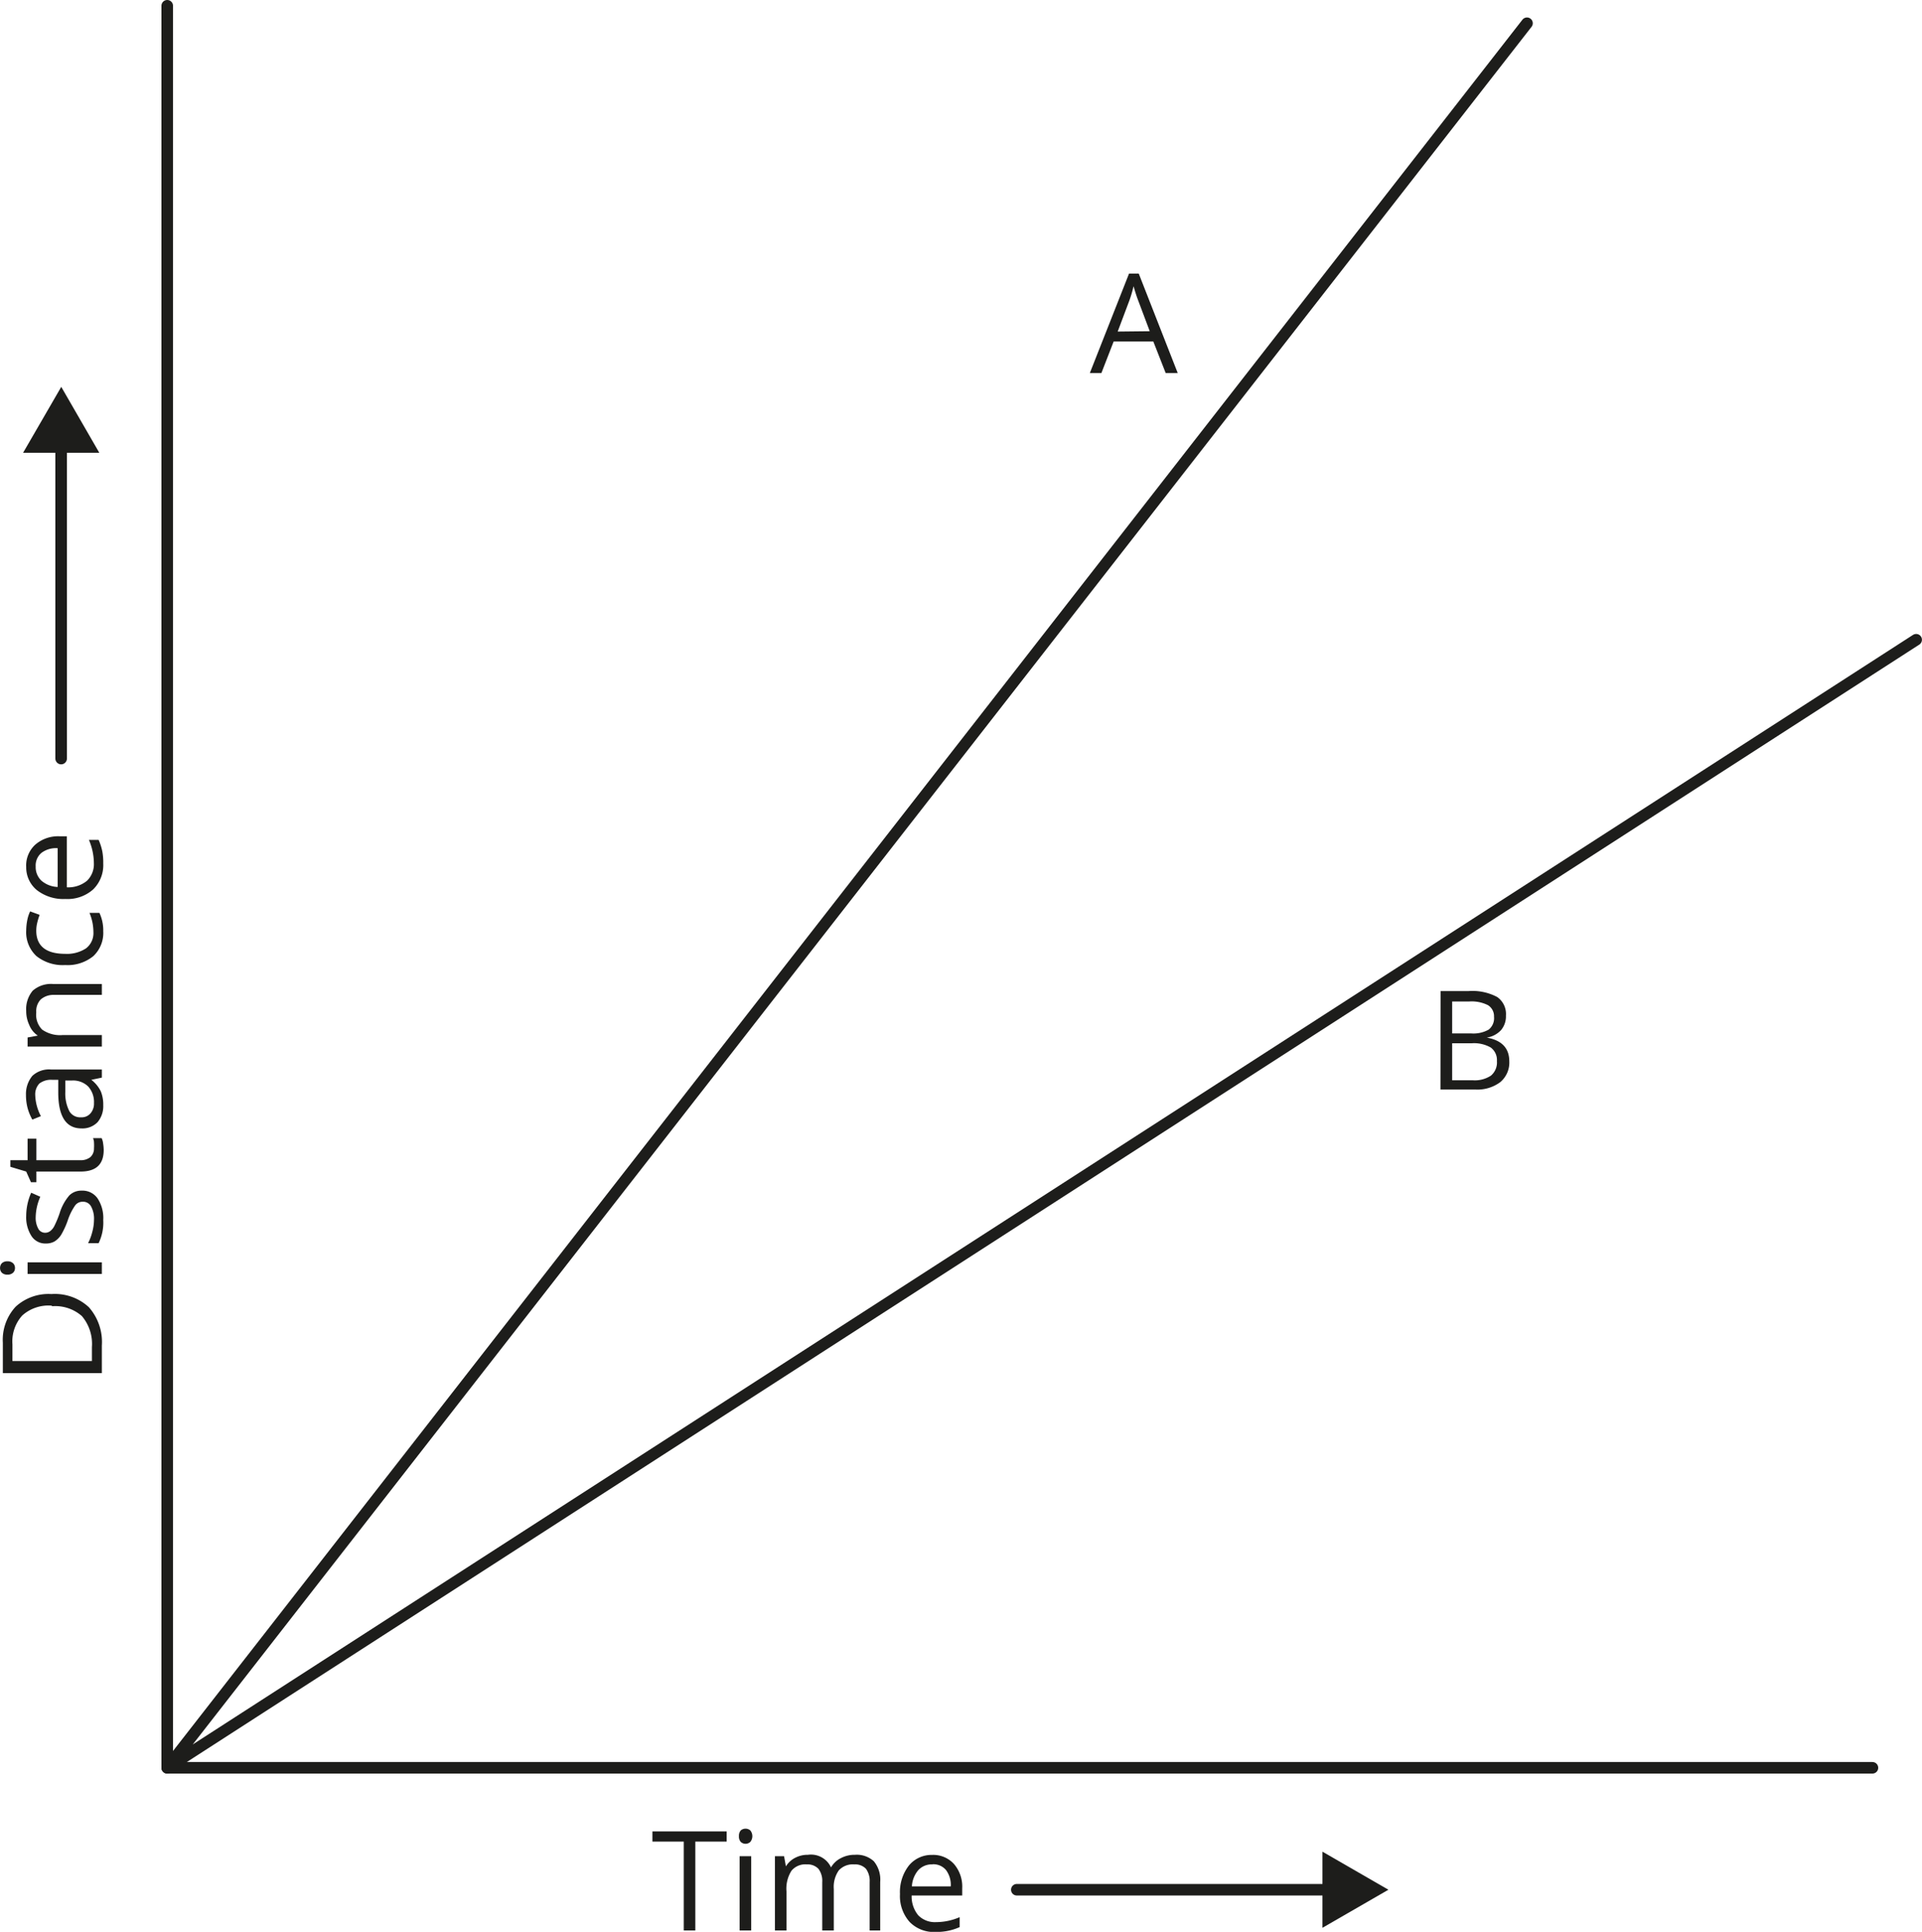 <svg xmlns="http://www.w3.org/2000/svg" width="58.61mm" height="58.91mm" viewBox="0 0 166.13 166.99">
  <defs>
    <style>
      .cls-1 {
        fill: none;
        stroke: #1d1d1b;
        stroke-linecap: round;
        stroke-linejoin: round;
      }

      .cls-2 {
        fill: #1d1d1b;
      }
    </style>
  </defs>
  <g id="Слой_2" data-name="Слой 2">
    <g id="Слой_1-2" data-name="Слой 1">
      <g>
        <polyline class="cls-1" points="14.45 0.5 14.45 152.81 161.85 152.81"/>
        <polyline class="cls-1" points="131.99 2.01 14.45 152.81 165.63 55.3"/>
        <path class="cls-2" d="M102.24,32.25l-1.07-2.73H97.74l-1.06,2.73h-1l3.39-8.6h.84l3.37,8.6Zm-1.38-3.62-1-2.66c-.13-.33-.26-.75-.4-1.23A10.24,10.24,0,0,1,99.09,26l-1,2.66Z" transform="translate(-1.48)"/>
        <path class="cls-2" d="M126,85.67h2.42a4.57,4.57,0,0,1,2.47.51,1.79,1.79,0,0,1,.76,1.61,1.85,1.85,0,0,1-.42,1.25,2.1,2.1,0,0,1-1.24.65v0c1.3.23,1.95.91,1.95,2.06a2.2,2.2,0,0,1-.78,1.79,3.3,3.3,0,0,1-2.17.64h-3Zm1,3.66h1.64a2.7,2.7,0,0,0,1.52-.33,1.26,1.26,0,0,0,.46-1.11,1.12,1.12,0,0,0-.52-1,3.14,3.14,0,0,0-1.64-.32H127Zm0,.85v3.2h1.79a2.53,2.53,0,0,0,1.56-.4,1.48,1.48,0,0,0,.52-1.26,1.34,1.34,0,0,0-.53-1.17,2.91,2.91,0,0,0-1.64-.37Z" transform="translate(-1.48)"/>
        <g>
          <g>
            <line class="cls-1" x1="5.28" y1="65.57" x2="5.28" y2="38.18"/>
            <polygon class="cls-2" points="8.58 39.14 5.29 33.44 1.99 39.14 8.58 39.14"/>
          </g>
          <g>
            <path class="cls-2" d="M5.92,111.86A4.32,4.32,0,0,1,9.16,113a4.54,4.54,0,0,1,1.12,3.31v2.38H1.72v-2.63a4.22,4.22,0,0,1,1.1-3.1A4.19,4.19,0,0,1,5.92,111.86Zm0,1a3.4,3.4,0,0,0-2.52.85,3.34,3.34,0,0,0-.85,2.49v1.45H9.42v-1.21a3.71,3.71,0,0,0-.87-2.68A3.48,3.48,0,0,0,6,112.91Z" transform="translate(-1.48)"/>
            <path class="cls-2" d="M2.12,110.18a.66.66,0,0,1-.49-.17.58.58,0,0,1-.15-.41.59.59,0,0,1,.15-.4.66.66,0,0,1,.49-.17.66.66,0,0,1,.49.17.55.55,0,0,1,.16.4.54.54,0,0,1-.16.41A.66.66,0,0,1,2.12,110.18Zm8.16-1.06v1H3.86v-1Z" transform="translate(-1.48)"/>
            <path class="cls-2" d="M8.53,102.92a1.59,1.59,0,0,1,1.38.67,3.08,3.08,0,0,1,.49,1.87,4.05,4.05,0,0,1-.4,2H9.09a4.69,4.69,0,0,0,.37-1,4.1,4.1,0,0,0,.14-1,2.21,2.21,0,0,0-.25-1.17.78.78,0,0,0-.74-.41.79.79,0,0,0-.64.32,5,5,0,0,0-.63,1.27,6.93,6.93,0,0,1-.58,1.27,1.82,1.82,0,0,1-.57.57,1.49,1.49,0,0,1-.75.18,1.42,1.42,0,0,1-1.24-.64,3,3,0,0,1-.46-1.75,5,5,0,0,1,.43-2l.79.35a4.56,4.56,0,0,0-.4,1.75,1.94,1.94,0,0,0,.22,1,.66.66,0,0,0,.59.36.72.72,0,0,0,.44-.14,1.28,1.28,0,0,0,.35-.42,8.61,8.61,0,0,0,.47-1.13,4.27,4.27,0,0,1,.84-1.54A1.47,1.47,0,0,1,8.53,102.92Z" transform="translate(-1.48)"/>
            <path class="cls-2" d="M9.6,99.26a4,4,0,0,0,0-.5c0-.16-.05-.28-.08-.38h.74a1.41,1.41,0,0,1,.13.47,3.86,3.86,0,0,1,.05.55c0,1.24-.65,1.87-2,1.87H4.62v.92H4.15l-.41-.92-1.37-.41v-.57H3.86V98.43h.76v1.86H8.4a1.33,1.33,0,0,0,.89-.27A1,1,0,0,0,9.6,99.26Z" transform="translate(-1.48)"/>
            <path class="cls-2" d="M10.28,93.15l-.91.19v0a2.81,2.81,0,0,1,.82,1,3,3,0,0,1,.21,1.19A2.14,2.14,0,0,1,9.91,97a1.81,1.81,0,0,1-1.4.54c-1.3,0-2-1-2-3.11l0-1.09H6a1.66,1.66,0,0,0-1.12.32,1.35,1.35,0,0,0-.36,1,4.18,4.18,0,0,0,.49,1.82l-.74.3a4.34,4.34,0,0,1-.41-1,4.43,4.43,0,0,1-.14-1.13A2.46,2.46,0,0,1,4.27,93a2.11,2.11,0,0,1,1.63-.55h4.38Zm-.68,2.2a2,2,0,0,0-.5-1.43,1.86,1.86,0,0,0-1.39-.52H7.12l0,1a3.36,3.36,0,0,0,.36,1.67,1.08,1.08,0,0,0,1,.51,1,1,0,0,0,.8-.32A1.28,1.28,0,0,0,9.6,95.35Z" transform="translate(-1.48)"/>
            <path class="cls-2" d="M10.28,86H6.13A1.66,1.66,0,0,0,5,86.39a1.45,1.45,0,0,0-.39,1.12A1.81,1.81,0,0,0,5.12,89a2.69,2.69,0,0,0,1.79.47h3.37v1H3.86v-.79l.88-.16v0A2,2,0,0,1,4,88.59a2.78,2.78,0,0,1-.26-1.2,2.48,2.48,0,0,1,.56-1.75,2.39,2.39,0,0,1,1.79-.58h4.19Z" transform="translate(-1.48)"/>
            <path class="cls-2" d="M10.4,80.49a2.75,2.75,0,0,1-.86,2.16,3.52,3.52,0,0,1-2.43.77,3.64,3.64,0,0,1-2.49-.78,2.81,2.81,0,0,1-.88-2.21,4.9,4.9,0,0,1,.1-.93,3.16,3.16,0,0,1,.24-.72l.82.3a5.81,5.81,0,0,0-.21.7,2.89,2.89,0,0,0-.08.67c0,1.31.83,2,2.49,2a3,3,0,0,0,1.82-.48,1.66,1.66,0,0,0,.63-1.41,4.31,4.31,0,0,0-.34-1.65h.86A3.54,3.54,0,0,1,10.4,80.49Z" transform="translate(-1.48)"/>
            <path class="cls-2" d="M10.4,74.64a2.94,2.94,0,0,1-.87,2.24,3.34,3.34,0,0,1-2.41.83,3.72,3.72,0,0,1-2.46-.77,2.53,2.53,0,0,1-.92-2A2.42,2.42,0,0,1,4.54,73a3,3,0,0,1,2.09-.71h.62V76.7A2.54,2.54,0,0,0,9,76.13a2,2,0,0,0,.59-1.53,5.13,5.13,0,0,0-.43-2H10a4.77,4.77,0,0,1,.32,1A5.17,5.17,0,0,1,10.4,74.64Zm-5.84.26a1.6,1.6,0,0,0,.5,1.23,2.28,2.28,0,0,0,1.4.54V73.32a2.08,2.08,0,0,0-1.41.41A1.42,1.42,0,0,0,4.56,74.9Z" transform="translate(-1.48)"/>
          </g>
        </g>
        <g>
          <g>
            <line class="cls-1" x1="87.89" y1="163.35" x2="115.28" y2="163.35"/>
            <polygon class="cls-2" points="114.31 166.64 120.01 163.35 114.31 160.06 114.31 166.64"/>
          </g>
          <g>
            <path class="cls-2" d="M61.58,166.87h-1v-7.68H57.87v-.88h6.42v.88H61.58Z" transform="translate(-1.48)"/>
            <path class="cls-2" d="M65.35,158.71a.69.69,0,0,1,.16-.49.64.64,0,0,1,.82,0,.79.79,0,0,1,0,1,.61.61,0,0,1-.82,0A.7.7,0,0,1,65.35,158.71Zm1.06,8.16h-1v-6.42h1Z" transform="translate(-1.48)"/>
            <path class="cls-2" d="M76.65,166.87v-4.18a1.79,1.79,0,0,0-.32-1.15,1.29,1.29,0,0,0-1-.38,1.65,1.65,0,0,0-1.35.52,2.48,2.48,0,0,0-.43,1.61v3.58h-1v-4.18a1.73,1.73,0,0,0-.33-1.15,1.3,1.3,0,0,0-1-.38,1.55,1.55,0,0,0-1.33.55,2.89,2.89,0,0,0-.43,1.79v3.37h-1v-6.42h.79l.16.88h0a2,2,0,0,1,.78-.73,2.32,2.32,0,0,1,1.12-.27,1.91,1.91,0,0,1,2,1.09h0a2,2,0,0,1,.83-.79,2.53,2.53,0,0,1,1.24-.3,2.17,2.17,0,0,1,1.63.56,2.48,2.48,0,0,1,.55,1.79v4.19Z" transform="translate(-1.48)"/>
            <path class="cls-2" d="M82.34,167a2.92,2.92,0,0,1-2.24-.87,3.36,3.36,0,0,1-.83-2.41,3.72,3.72,0,0,1,.77-2.46,2.53,2.53,0,0,1,2-.92,2.42,2.42,0,0,1,1.91.8,3,3,0,0,1,.7,2.09v.62H80.28a2.54,2.54,0,0,0,.57,1.71,2,2,0,0,0,1.53.59,5.17,5.17,0,0,0,2.05-.43v.86a4.85,4.85,0,0,1-1,.32A5,5,0,0,1,82.34,167Zm-.26-5.84a1.58,1.58,0,0,0-1.23.5,2.35,2.35,0,0,0-.55,1.4h3.36a2.14,2.14,0,0,0-.41-1.41A1.42,1.42,0,0,0,82.08,161.15Z" transform="translate(-1.48)"/>
          </g>
        </g>
      </g>
    </g>
  </g>
</svg>
